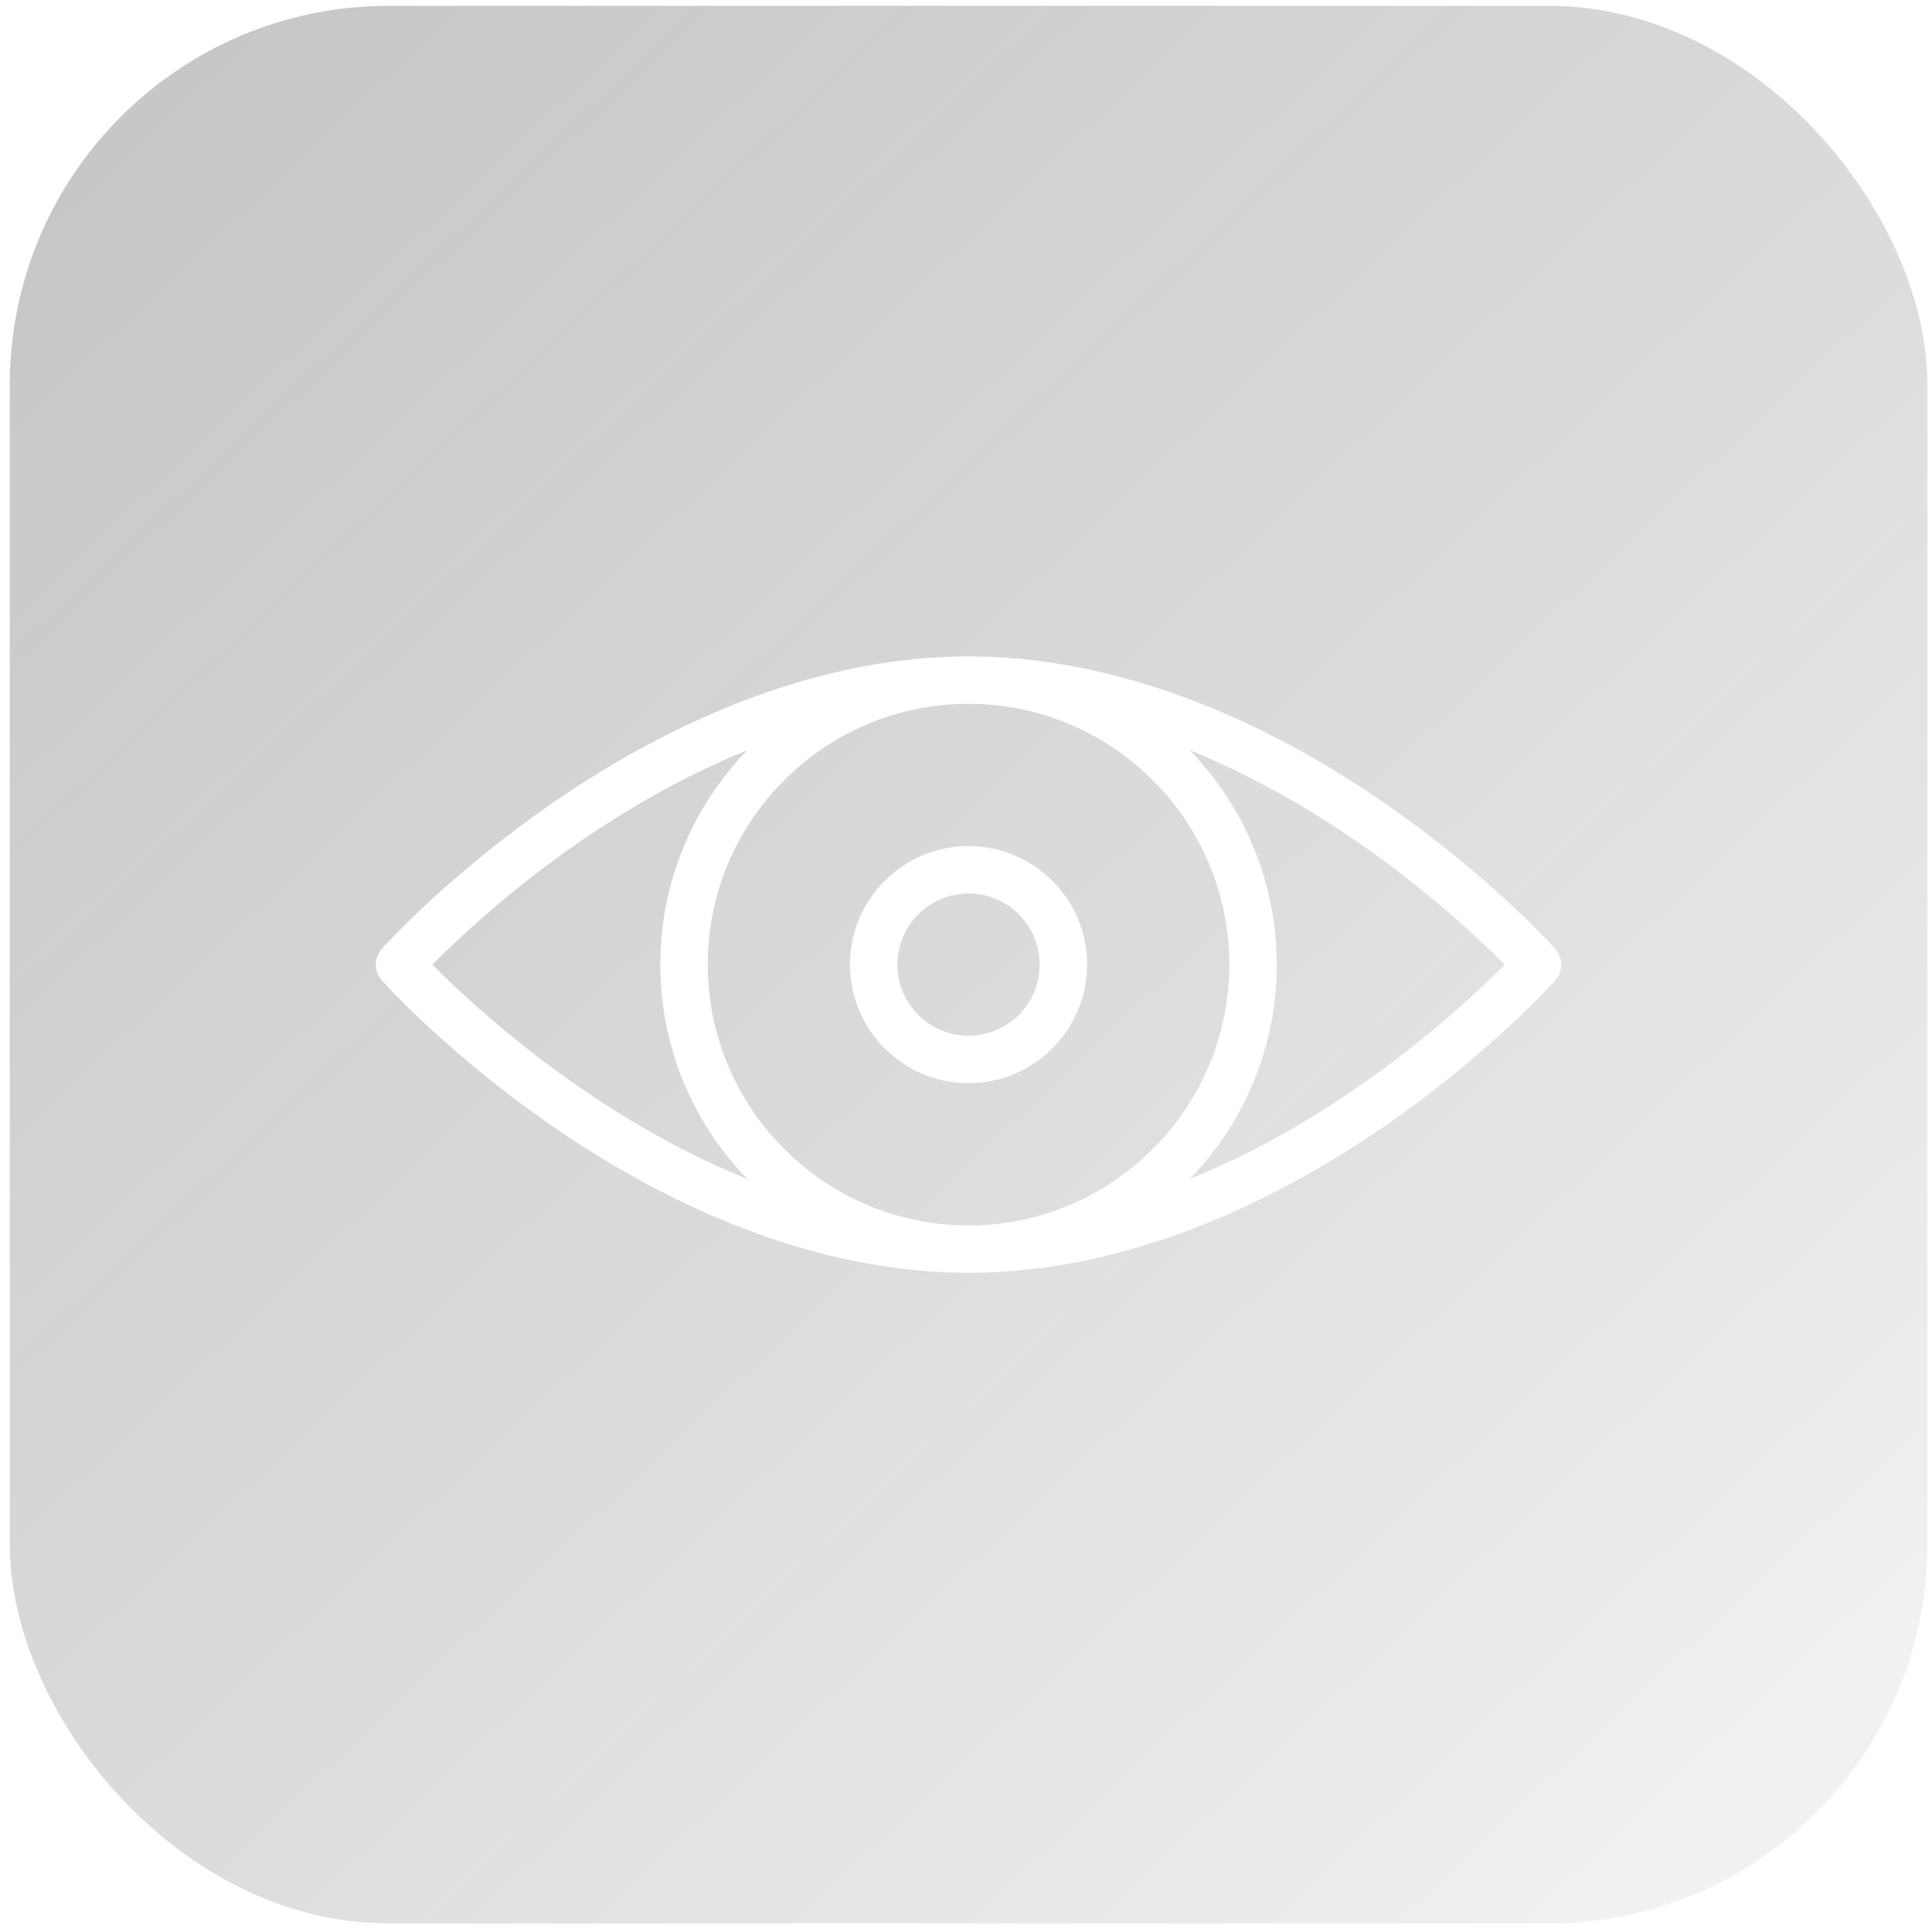 <svg width="51" height="51" viewBox="0 0 51 51" fill="none" xmlns="http://www.w3.org/2000/svg">
<g opacity="0.41" filter="url(#filter0_b_4413_1925)">
<rect x="0.258" y="0.154" width="50.619" height="50.619" rx="10" fill="url(#paint0_linear_4413_1925)"/>
</g>
<path d="M41.053 25.046C40.983 24.967 39.291 23.091 36.543 21.194C33.309 18.959 29.465 17.327 25.566 17.327C21.667 17.327 17.823 18.96 14.589 21.194C11.842 23.091 10.15 24.967 10.079 25.046C9.867 25.284 9.867 25.643 10.079 25.881C10.15 25.96 11.842 27.836 14.589 29.734C17.099 31.467 20.985 33.527 25.339 33.596C25.499 33.601 25.634 33.601 25.794 33.596C30.148 33.527 34.034 31.467 36.543 29.734C39.291 27.836 40.983 25.96 41.053 25.881C41.266 25.643 41.266 25.284 41.053 25.046ZM32.451 25.464C32.451 29.257 29.365 32.348 25.566 32.348C21.774 32.348 18.682 29.263 18.682 25.464C18.682 21.67 21.768 18.579 25.566 18.579C29.359 18.579 32.451 21.665 32.451 25.464ZM11.412 25.463C12.052 24.818 13.427 23.518 15.301 22.223C16.49 21.402 18.004 20.503 19.728 19.803C16.662 22.965 16.666 27.966 19.728 31.124C18.014 30.428 16.509 29.536 15.326 28.721C13.444 27.424 12.056 26.112 11.412 25.463ZM35.832 28.704C34.643 29.525 33.129 30.424 31.405 31.124C34.471 27.962 34.467 22.961 31.405 19.803C33.119 20.499 34.624 21.391 35.806 22.206C37.689 23.503 39.077 24.815 39.721 25.464C39.081 26.109 37.706 27.409 35.832 28.704Z" fill="white"/>
<path d="M22.437 25.464C22.437 27.189 23.841 28.593 25.566 28.593C27.292 28.593 28.696 27.189 28.696 25.464C28.696 23.738 27.292 22.334 25.566 22.334C23.841 22.334 22.437 23.738 22.437 25.464ZM27.444 25.464C27.444 26.499 26.602 27.341 25.566 27.341C24.531 27.341 23.689 26.499 23.689 25.464C23.689 24.428 24.531 23.586 25.566 23.586C26.602 23.586 27.444 24.428 27.444 25.464Z" fill="white"/>
<defs>
<filter id="filter0_b_4413_1925" x="-60.289" y="-60.393" width="171.713" height="171.713" filterUnits="userSpaceOnUse" color-interpolation-filters="sRGB">
<feFlood flood-opacity="0" result="BackgroundImageFix"/>
<feGaussianBlur in="BackgroundImageFix" stdDeviation="30.273"/>
<feComposite in2="SourceAlpha" operator="in" result="effect1_backgroundBlur_4413_1925"/>
<feBlend mode="normal" in="SourceGraphic" in2="effect1_backgroundBlur_4413_1925" result="shape"/>
</filter>
<linearGradient id="paint0_linear_4413_1925" x1="10.125" y1="-32.791" x2="78.605" y2="39.891" gradientUnits="userSpaceOnUse">
<stop stop-color="#434343" stop-opacity="0.86"/>
<stop offset="1" stop-opacity="0"/>
</linearGradient>
</defs>
</svg>
